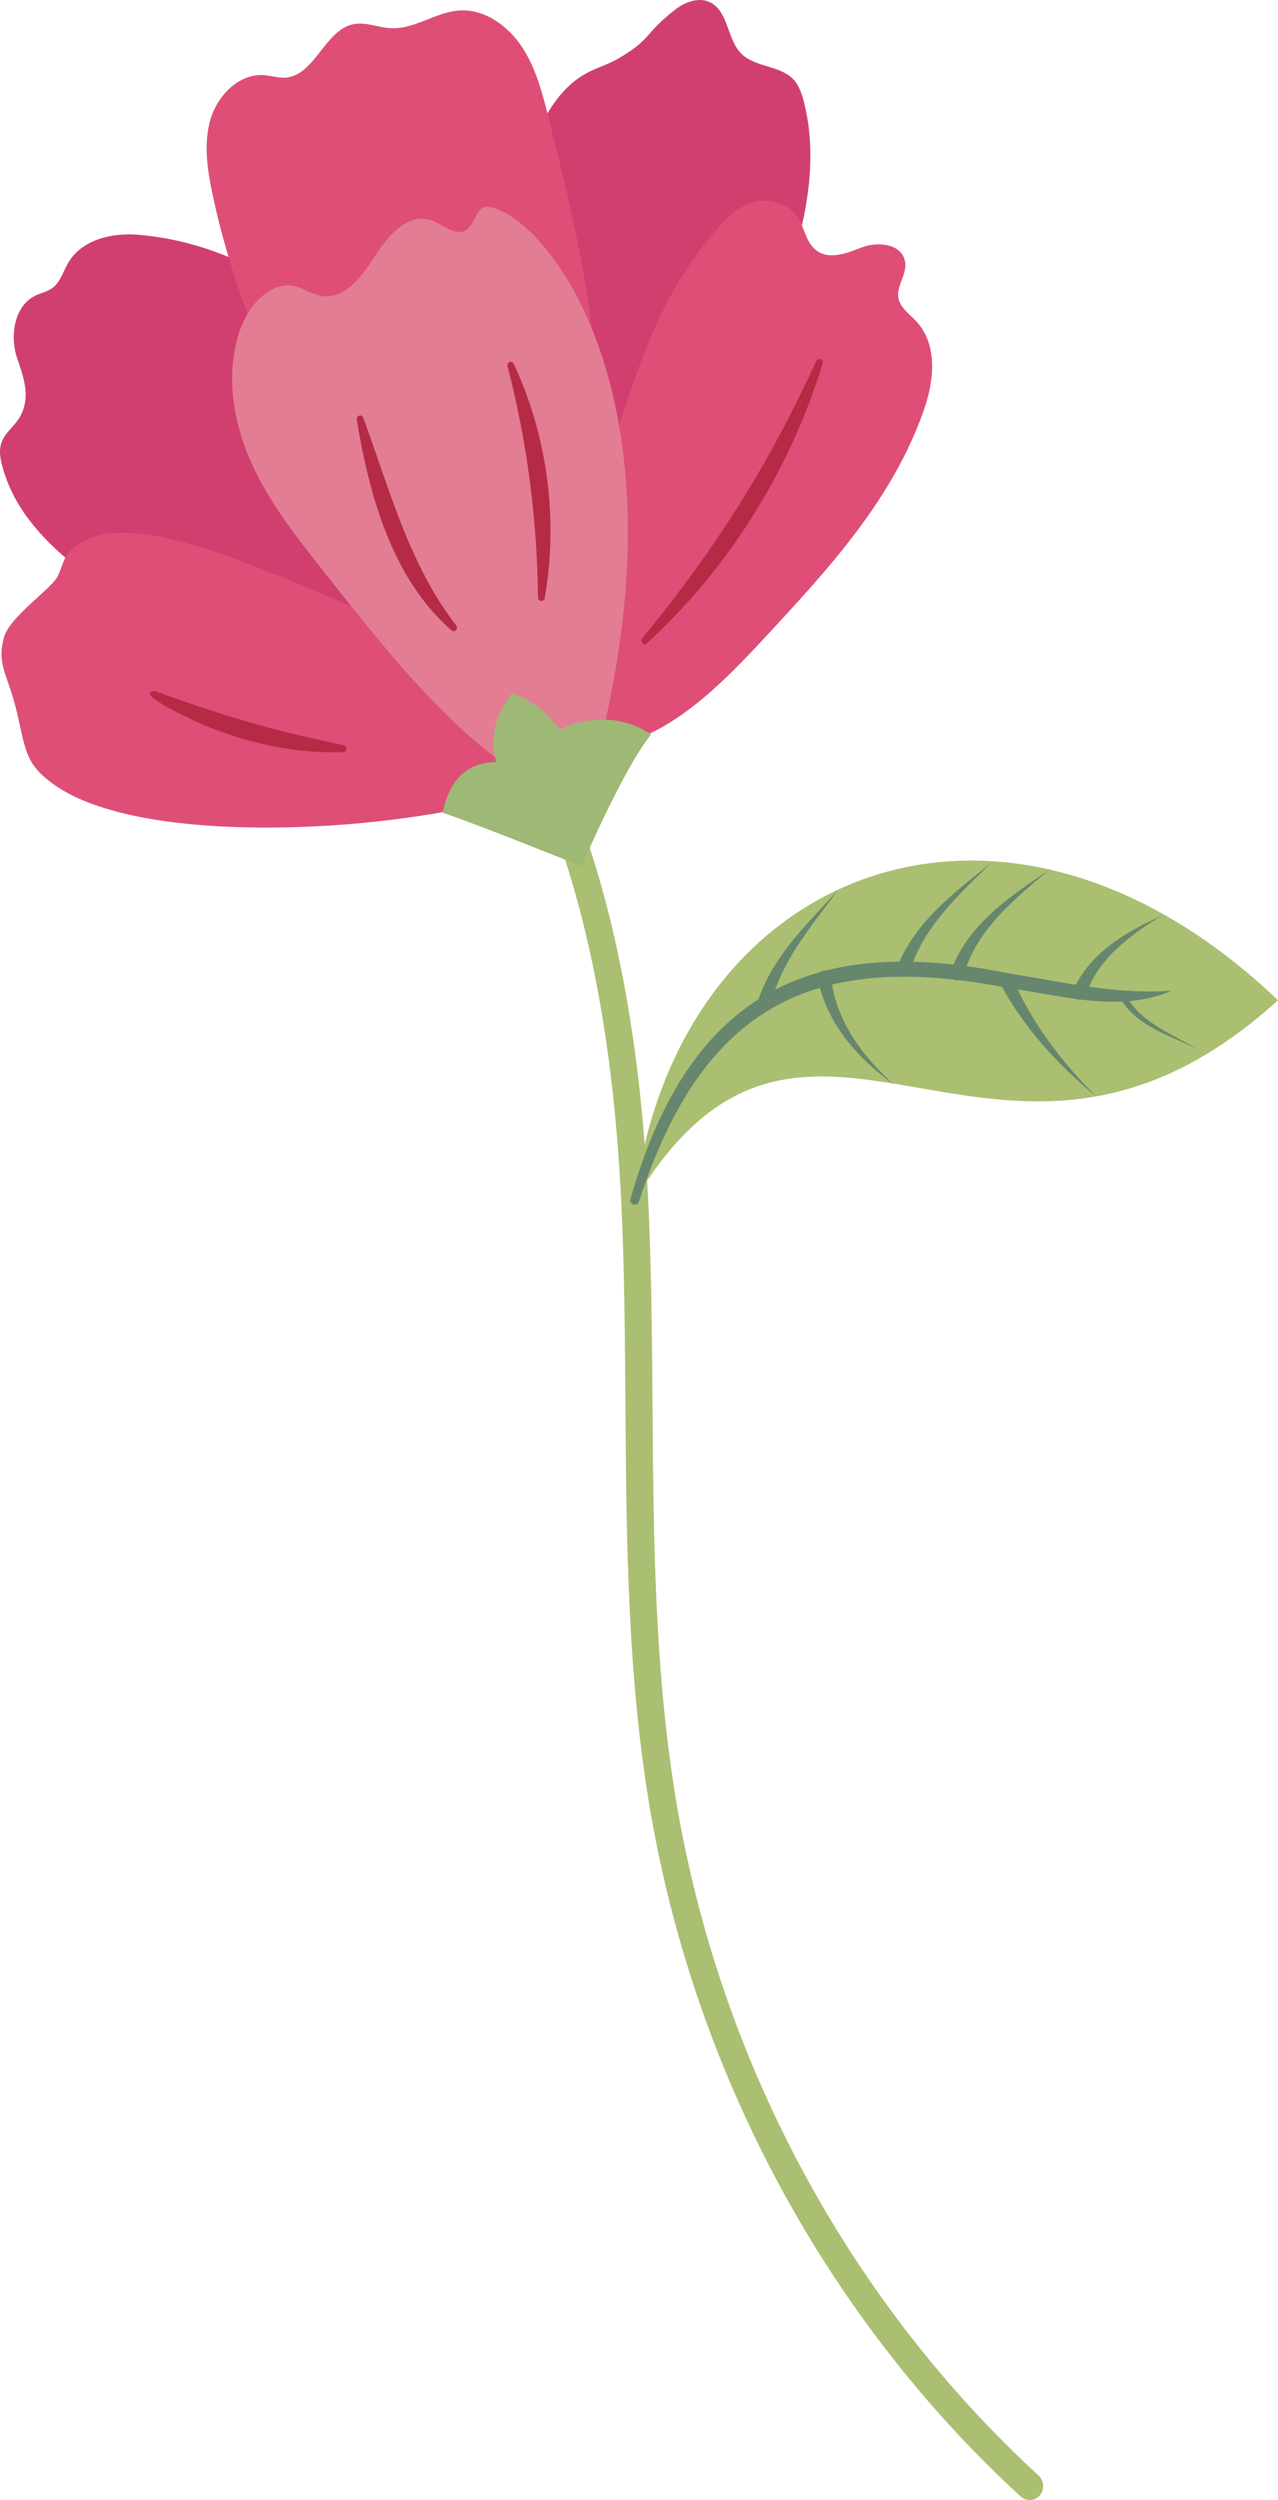 <?xml version="1.0" encoding="UTF-8"?> <svg xmlns="http://www.w3.org/2000/svg" viewBox="0 0 96.928 189.589" fill="none"> <path d="M78.081 189.589C77.841 189.589 77.6 189.506 77.4 189.319C62.854 175.95 52.919 157.663 49.411 137.838C47.586 127.525 47.506 116.879 47.436 106.598C47.396 101.504 47.365 96.233 47.115 91.087C46.183 71.927 41.842 57.84 33.852 48.016C33.491 47.569 33.542 46.893 33.972 46.519C34.404 46.145 35.055 46.197 35.416 46.644C43.706 56.832 48.208 71.334 49.16 90.983C49.411 96.181 49.451 101.472 49.491 106.587C49.561 116.786 49.641 127.327 51.436 137.463C54.864 156.821 64.568 174.681 78.773 187.739C79.194 188.133 79.234 188.799 78.863 189.236C78.663 189.475 78.382 189.589 78.091 189.589H78.081Z" fill="#AABF71"></path> <path d="M31.847 52.185C21.632 51.852 12.409 48.536 5.422 42.693C3.056 40.718 0.901 38.358 0.119 35.135C-0.011 34.585 -0.101 33.94 0.219 33.316C0.48 32.796 0.971 32.391 1.312 31.913C2.475 30.301 1.773 28.575 1.282 27.11C0.791 25.644 0.971 23.274 2.675 22.421C3.116 22.203 3.598 22.13 3.999 21.818C4.61 21.35 4.791 20.571 5.182 19.916C6.294 18.044 8.72 17.649 10.515 17.805C17.753 18.429 23.346 22.432 28.158 26.902C32.088 30.551 39.807 37.703 39.286 44.014L31.847 52.185Z" fill="#D13F6F"></path> <path d="M46.383 42.88C52.458 38.181 56.989 29.033 59.506 21.652C61.029 17.182 62.162 12.316 60.959 7.68C60.809 7.097 60.608 6.515 60.217 6.068C59.195 4.925 57.27 5.143 56.197 4.041C55.145 2.96 55.245 0.933 53.932 0.215C53.06 -0.263 51.987 0.122 51.215 0.725C48.849 2.554 49.481 2.918 46.905 4.436C46.163 4.873 45.331 5.101 44.569 5.507C42.363 6.661 41.06 9.052 40.268 11.453C38.594 16.547 36.589 34.699 39.737 40.687L46.393 42.891L46.383 42.88Z" fill="#D13F6F"></path> <path d="M43.827 53.048C46.714 47.288 45.642 34.699 45.21 28.222C44.779 21.745 43.216 15.404 41.651 9.114C41.17 7.191 40.679 5.226 39.607 3.584C38.524 1.941 36.729 0.662 34.825 0.797C33.04 0.922 31.446 2.222 29.662 2.138C28.69 2.097 27.737 1.639 26.785 1.837C24.64 2.284 23.888 5.683 21.702 5.881C21.131 5.933 20.56 5.735 19.988 5.694C18.144 5.58 16.52 7.201 15.968 9.031C15.427 10.871 15.718 12.846 16.119 14.728C18.946 28.243 28.519 46.477 39.276 54.659L43.847 53.048H43.827Z" fill="#DE4E77"></path> <path d="M41.15 59.628C32.86 62.695 17.502 63.828 8.971 61.583C6.886 61.032 4.791 60.252 3.187 58.766C1.923 57.601 1.823 56.364 1.312 54.139C0.62 51.124 -0.282 50.501 0.3 48.338C0.68 46.935 3.237 45.126 4.159 44.024C4.65 43.431 4.69 42.517 5.192 41.935C10.324 36.04 29.411 48.869 41.992 51.54L41.14 59.618L41.15 59.628Z" fill="#DE4E77"></path> <path d="M45.511 56.676C50.544 56.323 54.934 51.676 58.263 48.078C62.944 43.026 67.726 37.807 70.072 31.091C70.824 28.95 71.175 26.164 69.48 24.355C68.999 23.835 68.347 23.388 68.167 22.723C67.886 21.683 68.899 20.779 68.618 19.729C68.277 18.429 66.483 18.325 65.34 18.772C64.207 19.209 62.784 19.791 61.781 18.876C61.1 18.252 60.999 17.233 60.488 16.464C59.726 15.321 58.172 14.988 57 15.373C55.826 15.757 54.964 16.682 54.172 17.608C46.403 26.673 47.155 38.14 39.176 51.655L45.501 56.676H45.511Z" fill="#DE4E77"></path> <path d="M41.06 59.514C34.975 56.967 27.968 47.652 23.807 42.392C21.833 39.897 19.918 37.298 18.735 34.314C17.552 31.33 17.151 27.9 18.254 24.885C18.915 23.076 20.559 21.288 22.384 21.714C23.056 21.87 23.657 22.317 24.339 22.442C26.093 22.764 27.467 20.966 28.439 19.417C29.411 17.868 30.945 16.142 32.649 16.683C33.501 16.953 34.263 17.784 35.135 17.556C35.977 17.337 36.078 15.591 36.95 15.674C41.17 16.059 52.699 29.782 45.07 58.09L41.08 59.524L41.06 59.514Z" fill="#E37D94"></path> <path d="M33.572 61.635C36.81 62.737 44.108 65.7 44.108 65.7C44.108 65.7 47.245 58.339 49.38 55.699C47.296 54.275 44.669 54.254 42.453 55.325C41.561 54.17 40.729 53.276 38.835 52.559C37.541 54.243 37.11 55.99 37.642 57.788C35.506 57.809 34.103 59.036 33.572 61.635Z" fill="#9EB876"></path> <path d="M62.393 27.567C59.906 35.697 55.225 43.151 49.06 48.785C48.839 48.993 48.498 48.65 48.699 48.411C52.659 43.619 56.197 38.504 59.134 32.983C60.117 31.154 61.029 29.272 61.921 27.37C62.042 27.089 62.493 27.255 62.393 27.567Z" fill="#B52B45"></path> <path d="M38.965 27.588C41.521 33.035 42.363 39.398 41.311 45.365C41.261 45.667 40.799 45.625 40.799 45.324C40.749 39.377 39.977 33.524 38.494 27.775C38.413 27.484 38.845 27.307 38.965 27.588Z" fill="#B52B45"></path> <path d="M27.547 31.663C29.542 37.1 31.035 42.829 34.604 47.434C34.795 47.673 34.464 48.006 34.243 47.808C29.742 43.868 28.008 37.61 27.056 31.809C27.005 31.507 27.447 31.382 27.547 31.674V31.663Z" fill="#B52B45"></path> <path d="M11.718 52.393C15.236 53.682 18.765 54.836 22.414 55.699C23.627 55.99 24.84 56.239 26.073 56.52C26.213 56.551 26.304 56.697 26.273 56.832C26.243 56.957 26.143 57.04 26.033 57.04C22.214 57.165 18.374 56.291 14.865 54.722C14.464 54.524 10.164 52.59 11.718 52.393Z" fill="#B52B45"></path> <path d="M48.137 91.025C51.255 65.876 76.066 55.927 96.928 75.857C75.605 95.193 61.33 69.089 48.137 91.025Z" fill="#AABF71"></path> <path d="M47.817 90.921C52.318 75.15 61.681 70.752 76.728 73.861C80.788 74.495 84.738 75.451 88.858 75.129C84.928 76.844 80.568 75.493 76.558 74.942C61.841 72.052 53.34 76.085 48.458 91.128C48.338 91.555 47.677 91.347 47.817 90.921Z" fill="#66866D"></path> <path d="M57.46 75.971C58.623 72.457 61.23 70.087 63.566 67.488C61.621 70.139 59.185 72.946 58.463 76.21C58.343 76.948 57.26 76.699 57.46 75.971Z" fill="#66866D"></path> <path d="M63.024 74.058C63.335 77.322 65.41 80.119 67.776 82.229C65.099 80.316 62.714 77.655 62.022 74.235C61.871 73.518 62.954 73.33 63.034 74.058H63.024Z" fill="#66866D"></path> <path d="M68.027 73.362C69.44 69.858 72.387 67.665 75.164 65.461C72.748 67.8 69.971 70.368 68.999 73.694C68.809 74.401 67.776 74.048 68.027 73.362Z" fill="#66866D"></path> <path d="M72.117 73.642C73.47 70.024 76.658 67.945 79.615 65.939C77.009 68.112 74.011 70.534 73.099 73.965C72.919 74.671 71.876 74.328 72.127 73.642H72.117Z" fill="#66866D"></path> <path d="M76.768 74.11C78.192 77.51 80.507 80.525 83.134 83.155C80.287 80.784 77.67 77.998 75.856 74.578C75.525 73.933 76.487 73.445 76.778 74.11H76.768Z" fill="#66866D"></path> <path d="M81.41 75.056C82.733 72.187 85.46 70.638 88.116 69.442C85.76 70.867 83.244 72.717 82.362 75.462C82.131 76.169 81.109 75.742 81.41 75.067V75.056Z" fill="#66866D"></path> <path d="M85.409 75.472C86.442 77.52 88.958 78.445 90.833 79.568C88.768 78.529 86.211 77.853 84.948 75.69C84.788 75.368 85.289 75.129 85.419 75.472H85.409Z" fill="#66866D"></path> </svg> 